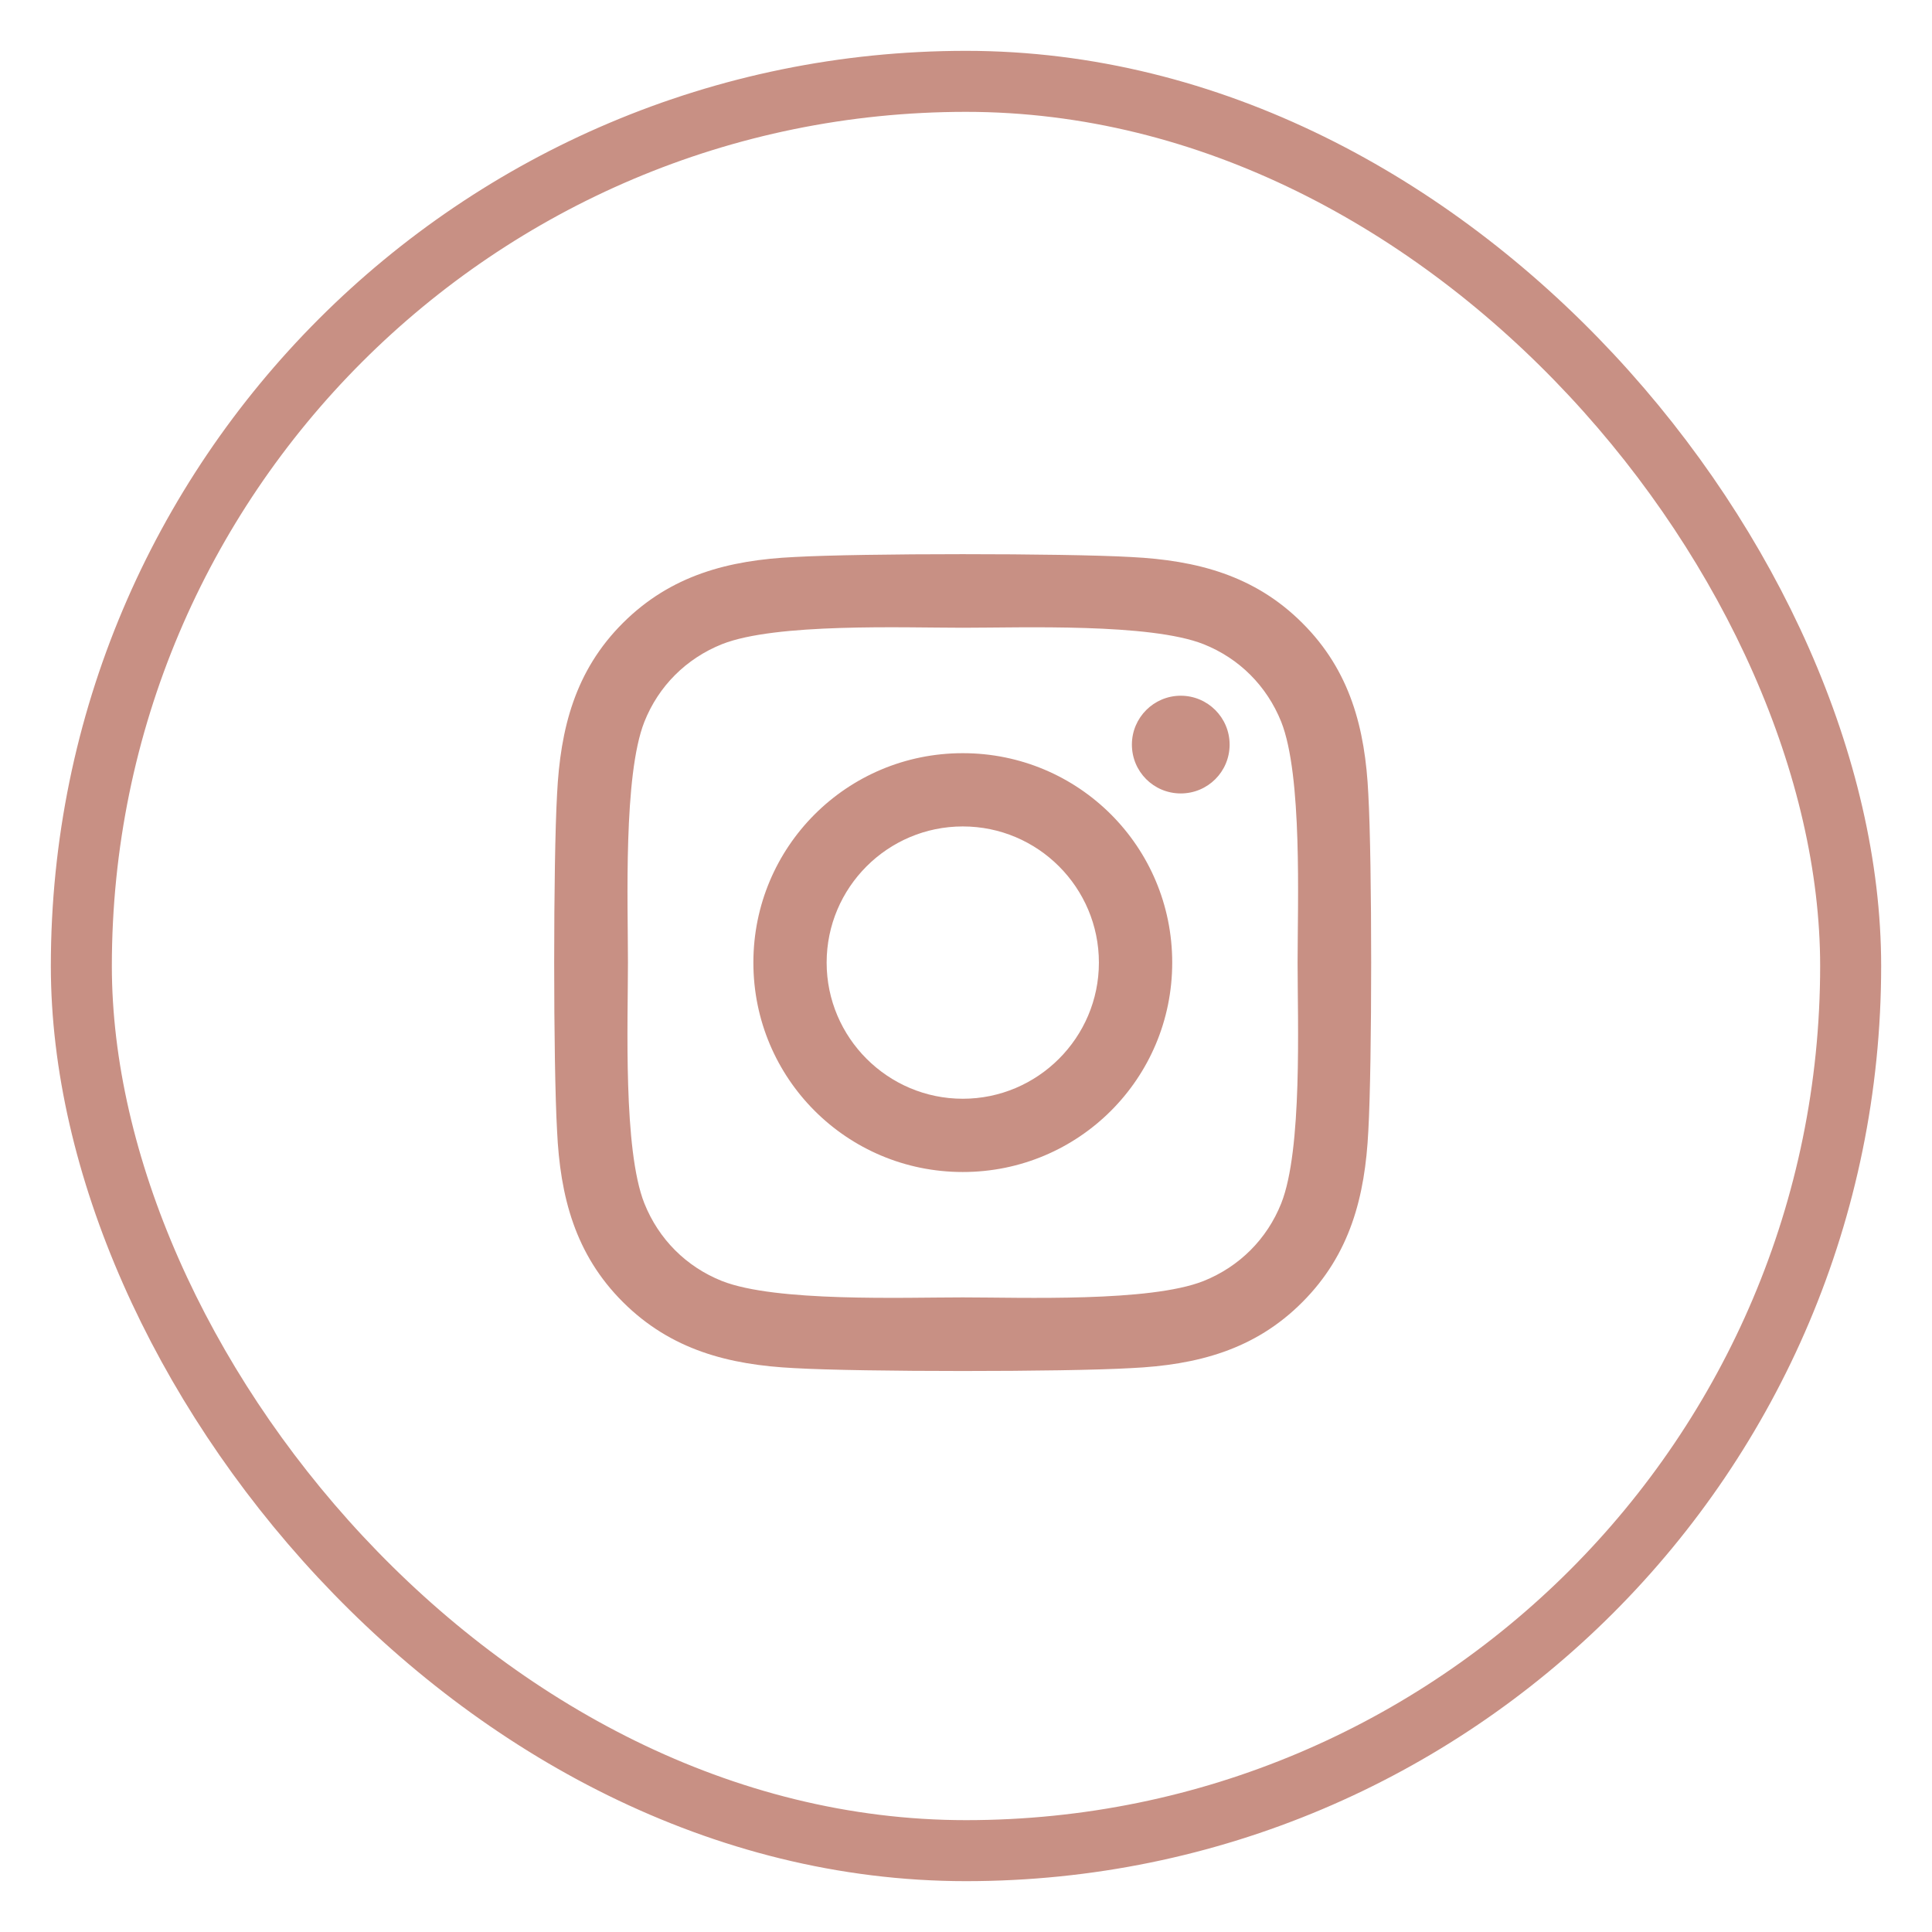 <svg xmlns="http://www.w3.org/2000/svg" width="38" height="38" viewBox="0 0 38 38" fill="none"><rect x="1.6" y="1.6" width="34.8" height="34.8" rx="17.4" stroke="#C89084" stroke-width="1.2"></rect><path d="M18.937 14.814C16.657 14.814 14.818 16.653 14.818 18.933C14.818 21.213 16.657 23.052 18.937 23.052C21.217 23.052 23.056 21.213 23.056 18.933C23.056 16.653 21.217 14.814 18.937 14.814ZM18.937 21.611C17.463 21.611 16.259 20.41 16.259 18.933C16.259 17.456 17.46 16.255 18.937 16.255C20.414 16.255 21.614 17.456 21.614 18.933C21.614 20.41 20.41 21.611 18.937 21.611ZM24.185 14.645C24.185 15.179 23.755 15.606 23.224 15.606C22.69 15.606 22.263 15.176 22.263 14.645C22.263 14.115 22.694 13.684 23.224 13.684C23.755 13.684 24.185 14.115 24.185 14.645ZM26.913 15.62C26.852 14.333 26.558 13.193 25.615 12.254C24.676 11.315 23.536 11.021 22.249 10.956C20.923 10.881 16.947 10.881 15.62 10.956C14.337 11.017 13.197 11.311 12.254 12.251C11.311 13.19 11.021 14.33 10.957 15.617C10.881 16.943 10.881 20.919 10.957 22.245C11.017 23.532 11.311 24.672 12.254 25.612C13.197 26.551 14.334 26.845 15.62 26.909C16.947 26.985 20.923 26.985 22.249 26.909C23.536 26.848 24.676 26.555 25.615 25.612C26.555 24.672 26.849 23.532 26.913 22.245C26.988 20.919 26.988 16.947 26.913 15.62ZM25.2 23.669C24.92 24.371 24.378 24.913 23.672 25.196C22.615 25.615 20.105 25.518 18.937 25.518C17.768 25.518 15.255 25.612 14.201 25.196C13.498 24.916 12.957 24.375 12.674 23.669C12.254 22.611 12.351 20.102 12.351 18.933C12.351 17.764 12.258 15.251 12.674 14.197C12.953 13.495 13.495 12.953 14.201 12.67C15.258 12.251 17.768 12.347 18.937 12.347C20.105 12.347 22.618 12.254 23.672 12.67C24.375 12.95 24.916 13.491 25.2 14.197C25.619 15.255 25.522 17.764 25.522 18.933C25.522 20.102 25.619 22.615 25.2 23.669Z" fill="#C89084"></path></svg>
